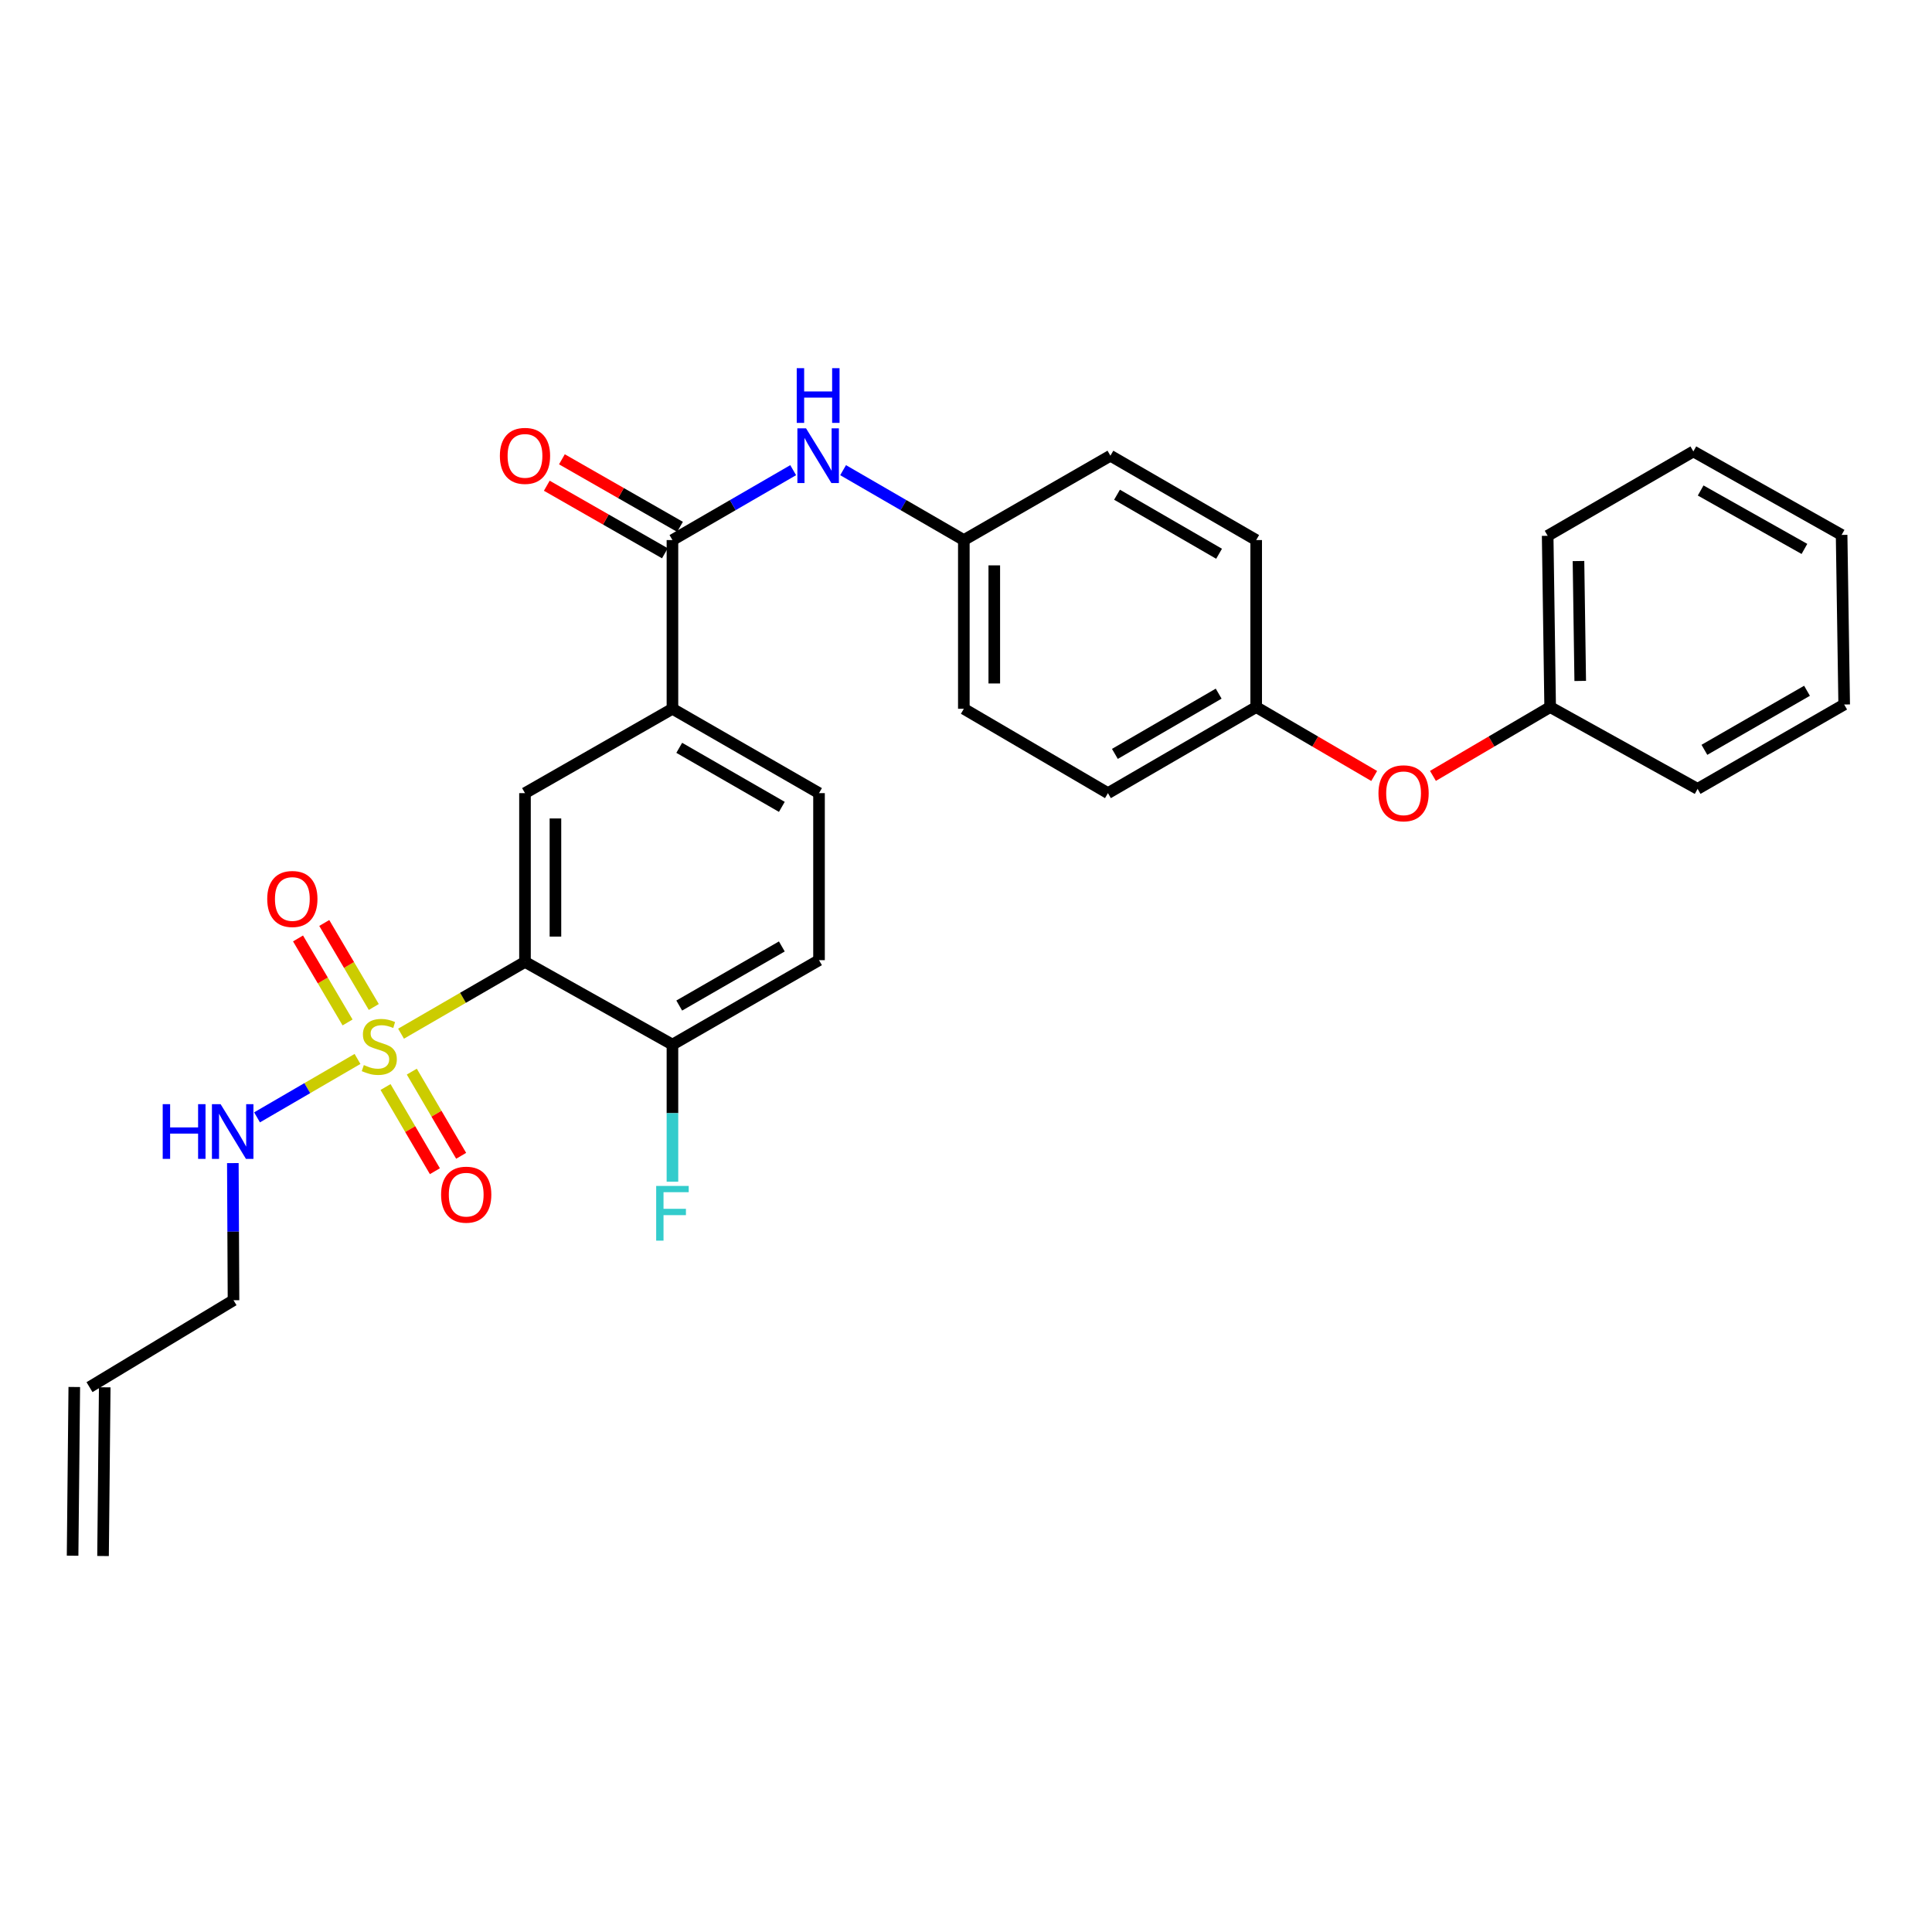 <?xml version='1.0' encoding='iso-8859-1'?>
<svg version='1.1' baseProfile='full'
              xmlns='http://www.w3.org/2000/svg'
                      xmlns:rdkit='http://www.rdkit.org/xml'
                      xmlns:xlink='http://www.w3.org/1999/xlink'
                  xml:space='preserve'
width='1000px' height='1000px' viewBox='0 0 1000 1000'>
<!-- END OF HEADER -->
<rect style='opacity:1.0;fill:#FFFFFF;stroke:none' width='1000' height='1000' x='0' y='0'> </rect>
<path class='bond-0' d='M 207.58,535.033 L 239.657,516.456' style='fill:none;fill-rule:evenodd;stroke:#CCCC00;stroke-width:6px;stroke-linecap:butt;stroke-linejoin:miter;stroke-opacity:1' />
<path class='bond-0' d='M 239.657,516.456 L 271.734,497.88' style='fill:none;fill-rule:evenodd;stroke:#000000;stroke-width:6px;stroke-linecap:butt;stroke-linejoin:miter;stroke-opacity:1' />
<path class='bond-6' d='M 199.552,562.642 L 212.327,584.429' style='fill:none;fill-rule:evenodd;stroke:#CCCC00;stroke-width:6px;stroke-linecap:butt;stroke-linejoin:miter;stroke-opacity:1' />
<path class='bond-6' d='M 212.327,584.429 L 225.101,606.216' style='fill:none;fill-rule:evenodd;stroke:#FF0000;stroke-width:6px;stroke-linecap:butt;stroke-linejoin:miter;stroke-opacity:1' />
<path class='bond-6' d='M 213.148,554.671 L 225.922,576.457' style='fill:none;fill-rule:evenodd;stroke:#CCCC00;stroke-width:6px;stroke-linecap:butt;stroke-linejoin:miter;stroke-opacity:1' />
<path class='bond-6' d='M 225.922,576.457 L 238.696,598.244' style='fill:none;fill-rule:evenodd;stroke:#FF0000;stroke-width:6px;stroke-linecap:butt;stroke-linejoin:miter;stroke-opacity:1' />
<path class='bond-7' d='M 193.478,521.215 L 180.657,499.472' style='fill:none;fill-rule:evenodd;stroke:#CCCC00;stroke-width:6px;stroke-linecap:butt;stroke-linejoin:miter;stroke-opacity:1' />
<path class='bond-7' d='M 180.657,499.472 L 167.836,477.729' style='fill:none;fill-rule:evenodd;stroke:#FF0000;stroke-width:6px;stroke-linecap:butt;stroke-linejoin:miter;stroke-opacity:1' />
<path class='bond-7' d='M 179.902,529.22 L 167.081,507.477' style='fill:none;fill-rule:evenodd;stroke:#CCCC00;stroke-width:6px;stroke-linecap:butt;stroke-linejoin:miter;stroke-opacity:1' />
<path class='bond-7' d='M 167.081,507.477 L 154.26,485.734' style='fill:none;fill-rule:evenodd;stroke:#FF0000;stroke-width:6px;stroke-linecap:butt;stroke-linejoin:miter;stroke-opacity:1' />
<path class='bond-8' d='M 185.047,548.108 L 159.047,563.225' style='fill:none;fill-rule:evenodd;stroke:#CCCC00;stroke-width:6px;stroke-linecap:butt;stroke-linejoin:miter;stroke-opacity:1' />
<path class='bond-8' d='M 159.047,563.225 L 133.046,578.342' style='fill:none;fill-rule:evenodd;stroke:#0000FF;stroke-width:6px;stroke-linecap:butt;stroke-linejoin:miter;stroke-opacity:1' />
<path class='bond-2' d='M 271.734,497.88 L 271.734,410.526' style='fill:none;fill-rule:evenodd;stroke:#000000;stroke-width:6px;stroke-linecap:butt;stroke-linejoin:miter;stroke-opacity:1' />
<path class='bond-2' d='M 287.494,484.777 L 287.494,423.629' style='fill:none;fill-rule:evenodd;stroke:#000000;stroke-width:6px;stroke-linecap:butt;stroke-linejoin:miter;stroke-opacity:1' />
<path class='bond-5' d='M 271.734,497.88 L 348.056,540.686' style='fill:none;fill-rule:evenodd;stroke:#000000;stroke-width:6px;stroke-linecap:butt;stroke-linejoin:miter;stroke-opacity:1' />
<path class='bond-1' d='M 348.056,279.534 L 348.056,366.862' style='fill:none;fill-rule:evenodd;stroke:#000000;stroke-width:6px;stroke-linecap:butt;stroke-linejoin:miter;stroke-opacity:1' />
<path class='bond-4' d='M 348.056,279.534 L 379.302,261.445' style='fill:none;fill-rule:evenodd;stroke:#000000;stroke-width:6px;stroke-linecap:butt;stroke-linejoin:miter;stroke-opacity:1' />
<path class='bond-4' d='M 379.302,261.445 L 410.549,243.357' style='fill:none;fill-rule:evenodd;stroke:#0000FF;stroke-width:6px;stroke-linecap:butt;stroke-linejoin:miter;stroke-opacity:1' />
<path class='bond-9' d='M 351.968,272.693 L 321.406,255.212' style='fill:none;fill-rule:evenodd;stroke:#000000;stroke-width:6px;stroke-linecap:butt;stroke-linejoin:miter;stroke-opacity:1' />
<path class='bond-9' d='M 321.406,255.212 L 290.844,237.731' style='fill:none;fill-rule:evenodd;stroke:#FF0000;stroke-width:6px;stroke-linecap:butt;stroke-linejoin:miter;stroke-opacity:1' />
<path class='bond-9' d='M 344.143,286.374 L 313.581,268.893' style='fill:none;fill-rule:evenodd;stroke:#000000;stroke-width:6px;stroke-linecap:butt;stroke-linejoin:miter;stroke-opacity:1' />
<path class='bond-9' d='M 313.581,268.893 L 283.019,251.412' style='fill:none;fill-rule:evenodd;stroke:#FF0000;stroke-width:6px;stroke-linecap:butt;stroke-linejoin:miter;stroke-opacity:1' />
<path class='bond-3' d='M 271.734,410.526 L 348.056,366.862' style='fill:none;fill-rule:evenodd;stroke:#000000;stroke-width:6px;stroke-linecap:butt;stroke-linejoin:miter;stroke-opacity:1' />
<path class='bond-29' d='M 348.056,366.862 L 423.923,410.526' style='fill:none;fill-rule:evenodd;stroke:#000000;stroke-width:6px;stroke-linecap:butt;stroke-linejoin:miter;stroke-opacity:1' />
<path class='bond-29' d='M 351.574,387.071 L 404.681,417.635' style='fill:none;fill-rule:evenodd;stroke:#000000;stroke-width:6px;stroke-linecap:butt;stroke-linejoin:miter;stroke-opacity:1' />
<path class='bond-13' d='M 436.386,243.357 L 467.633,261.445' style='fill:none;fill-rule:evenodd;stroke:#0000FF;stroke-width:6px;stroke-linecap:butt;stroke-linejoin:miter;stroke-opacity:1' />
<path class='bond-13' d='M 467.633,261.445 L 498.879,279.534' style='fill:none;fill-rule:evenodd;stroke:#000000;stroke-width:6px;stroke-linecap:butt;stroke-linejoin:miter;stroke-opacity:1' />
<path class='bond-11' d='M 348.056,540.686 L 423.923,496.978' style='fill:none;fill-rule:evenodd;stroke:#000000;stroke-width:6px;stroke-linecap:butt;stroke-linejoin:miter;stroke-opacity:1' />
<path class='bond-11' d='M 351.569,520.474 L 404.675,489.878' style='fill:none;fill-rule:evenodd;stroke:#000000;stroke-width:6px;stroke-linecap:butt;stroke-linejoin:miter;stroke-opacity:1' />
<path class='bond-17' d='M 348.056,540.686 L 348.056,576.17' style='fill:none;fill-rule:evenodd;stroke:#000000;stroke-width:6px;stroke-linecap:butt;stroke-linejoin:miter;stroke-opacity:1' />
<path class='bond-17' d='M 348.056,576.17 L 348.056,611.654' style='fill:none;fill-rule:evenodd;stroke:#33CCCC;stroke-width:6px;stroke-linecap:butt;stroke-linejoin:miter;stroke-opacity:1' />
<path class='bond-23' d='M 120.518,602.015 L 120.692,637.508' style='fill:none;fill-rule:evenodd;stroke:#0000FF;stroke-width:6px;stroke-linecap:butt;stroke-linejoin:miter;stroke-opacity:1' />
<path class='bond-23' d='M 120.692,637.508 L 120.866,673' style='fill:none;fill-rule:evenodd;stroke:#000000;stroke-width:6px;stroke-linecap:butt;stroke-linejoin:miter;stroke-opacity:1' />
<path class='bond-10' d='M 423.923,410.526 L 423.923,496.978' style='fill:none;fill-rule:evenodd;stroke:#000000;stroke-width:6px;stroke-linecap:butt;stroke-linejoin:miter;stroke-opacity:1' />
<path class='bond-12' d='M 711.281,401.645 L 680.741,383.811' style='fill:none;fill-rule:evenodd;stroke:#FF0000;stroke-width:6px;stroke-linecap:butt;stroke-linejoin:miter;stroke-opacity:1' />
<path class='bond-12' d='M 680.741,383.811 L 650.202,365.977' style='fill:none;fill-rule:evenodd;stroke:#000000;stroke-width:6px;stroke-linecap:butt;stroke-linejoin:miter;stroke-opacity:1' />
<path class='bond-18' d='M 741.689,401.601 L 772.022,383.789' style='fill:none;fill-rule:evenodd;stroke:#FF0000;stroke-width:6px;stroke-linecap:butt;stroke-linejoin:miter;stroke-opacity:1' />
<path class='bond-18' d='M 772.022,383.789 L 802.356,365.977' style='fill:none;fill-rule:evenodd;stroke:#000000;stroke-width:6px;stroke-linecap:butt;stroke-linejoin:miter;stroke-opacity:1' />
<path class='bond-19' d='M 498.879,279.534 L 498.879,366.862' style='fill:none;fill-rule:evenodd;stroke:#000000;stroke-width:6px;stroke-linecap:butt;stroke-linejoin:miter;stroke-opacity:1' />
<path class='bond-19' d='M 514.639,292.633 L 514.639,353.762' style='fill:none;fill-rule:evenodd;stroke:#000000;stroke-width:6px;stroke-linecap:butt;stroke-linejoin:miter;stroke-opacity:1' />
<path class='bond-20' d='M 498.879,279.534 L 574.746,235.878' style='fill:none;fill-rule:evenodd;stroke:#000000;stroke-width:6px;stroke-linecap:butt;stroke-linejoin:miter;stroke-opacity:1' />
<path class='bond-14' d='M 46.33,717.986 L 120.866,673' style='fill:none;fill-rule:evenodd;stroke:#000000;stroke-width:6px;stroke-linecap:butt;stroke-linejoin:miter;stroke-opacity:1' />
<path class='bond-15' d='M 38.45,717.907 L 37.575,805.235' style='fill:none;fill-rule:evenodd;stroke:#000000;stroke-width:6px;stroke-linecap:butt;stroke-linejoin:miter;stroke-opacity:1' />
<path class='bond-15' d='M 54.21,718.065 L 53.334,805.393' style='fill:none;fill-rule:evenodd;stroke:#000000;stroke-width:6px;stroke-linecap:butt;stroke-linejoin:miter;stroke-opacity:1' />
<path class='bond-16' d='M 650.202,365.977 L 650.202,279.534' style='fill:none;fill-rule:evenodd;stroke:#000000;stroke-width:6px;stroke-linecap:butt;stroke-linejoin:miter;stroke-opacity:1' />
<path class='bond-30' d='M 650.202,365.977 L 573.468,410.526' style='fill:none;fill-rule:evenodd;stroke:#000000;stroke-width:6px;stroke-linecap:butt;stroke-linejoin:miter;stroke-opacity:1' />
<path class='bond-30' d='M 630.779,359.03 L 577.065,390.214' style='fill:none;fill-rule:evenodd;stroke:#000000;stroke-width:6px;stroke-linecap:butt;stroke-linejoin:miter;stroke-opacity:1' />
<path class='bond-24' d='M 802.356,365.977 L 801.069,277.327' style='fill:none;fill-rule:evenodd;stroke:#000000;stroke-width:6px;stroke-linecap:butt;stroke-linejoin:miter;stroke-opacity:1' />
<path class='bond-24' d='M 817.921,352.451 L 817.02,290.396' style='fill:none;fill-rule:evenodd;stroke:#000000;stroke-width:6px;stroke-linecap:butt;stroke-linejoin:miter;stroke-opacity:1' />
<path class='bond-25' d='M 802.356,365.977 L 878.678,408.319' style='fill:none;fill-rule:evenodd;stroke:#000000;stroke-width:6px;stroke-linecap:butt;stroke-linejoin:miter;stroke-opacity:1' />
<path class='bond-22' d='M 498.879,366.862 L 573.468,410.526' style='fill:none;fill-rule:evenodd;stroke:#000000;stroke-width:6px;stroke-linecap:butt;stroke-linejoin:miter;stroke-opacity:1' />
<path class='bond-21' d='M 574.746,235.878 L 650.202,279.534' style='fill:none;fill-rule:evenodd;stroke:#000000;stroke-width:6px;stroke-linecap:butt;stroke-linejoin:miter;stroke-opacity:1' />
<path class='bond-21' d='M 578.172,256.068 L 630.991,286.627' style='fill:none;fill-rule:evenodd;stroke:#000000;stroke-width:6px;stroke-linecap:butt;stroke-linejoin:miter;stroke-opacity:1' />
<path class='bond-27' d='M 801.069,277.327 L 876.481,233.663' style='fill:none;fill-rule:evenodd;stroke:#000000;stroke-width:6px;stroke-linecap:butt;stroke-linejoin:miter;stroke-opacity:1' />
<path class='bond-26' d='M 878.678,408.319 L 954.545,364.655' style='fill:none;fill-rule:evenodd;stroke:#000000;stroke-width:6px;stroke-linecap:butt;stroke-linejoin:miter;stroke-opacity:1' />
<path class='bond-26' d='M 882.197,388.11 L 935.304,357.546' style='fill:none;fill-rule:evenodd;stroke:#000000;stroke-width:6px;stroke-linecap:butt;stroke-linejoin:miter;stroke-opacity:1' />
<path class='bond-28' d='M 954.545,364.655 L 953.215,276.872' style='fill:none;fill-rule:evenodd;stroke:#000000;stroke-width:6px;stroke-linecap:butt;stroke-linejoin:miter;stroke-opacity:1' />
<path class='bond-31' d='M 876.481,233.663 L 953.215,276.872' style='fill:none;fill-rule:evenodd;stroke:#000000;stroke-width:6px;stroke-linecap:butt;stroke-linejoin:miter;stroke-opacity:1' />
<path class='bond-31' d='M 880.258,253.877 L 933.972,284.123' style='fill:none;fill-rule:evenodd;stroke:#000000;stroke-width:6px;stroke-linecap:butt;stroke-linejoin:miter;stroke-opacity:1' />
<path  class='atom-0' d='M 188.322 551.273
Q 188.642 551.393, 189.962 551.953
Q 191.282 552.513, 192.722 552.873
Q 194.202 553.193, 195.642 553.193
Q 198.322 553.193, 199.882 551.913
Q 201.442 550.593, 201.442 548.313
Q 201.442 546.753, 200.642 545.793
Q 199.882 544.833, 198.682 544.313
Q 197.482 543.793, 195.482 543.193
Q 192.962 542.433, 191.442 541.713
Q 189.962 540.993, 188.882 539.473
Q 187.842 537.953, 187.842 535.393
Q 187.842 531.833, 190.242 529.633
Q 192.682 527.433, 197.482 527.433
Q 200.762 527.433, 204.482 528.993
L 203.562 532.073
Q 200.162 530.673, 197.602 530.673
Q 194.842 530.673, 193.322 531.833
Q 191.802 532.953, 191.842 534.913
Q 191.842 536.433, 192.602 537.353
Q 193.402 538.273, 194.522 538.793
Q 195.682 539.313, 197.602 539.913
Q 200.162 540.713, 201.682 541.513
Q 203.202 542.313, 204.282 543.953
Q 205.402 545.553, 205.402 548.313
Q 205.402 552.233, 202.762 554.353
Q 200.162 556.433, 195.802 556.433
Q 193.282 556.433, 191.362 555.873
Q 189.482 555.353, 187.242 554.433
L 188.322 551.273
' fill='#CCCC00'/>
<path  class='atom-5' d='M 417.208 221.718
L 426.488 236.718
Q 427.408 238.198, 428.888 240.878
Q 430.368 243.558, 430.448 243.718
L 430.448 221.718
L 434.208 221.718
L 434.208 250.038
L 430.328 250.038
L 420.368 233.638
Q 419.208 231.718, 417.968 229.518
Q 416.768 227.318, 416.408 226.638
L 416.408 250.038
L 412.728 250.038
L 412.728 221.718
L 417.208 221.718
' fill='#0000FF'/>
<path  class='atom-5' d='M 412.388 190.566
L 416.228 190.566
L 416.228 202.606
L 430.708 202.606
L 430.708 190.566
L 434.548 190.566
L 434.548 218.886
L 430.708 218.886
L 430.708 205.806
L 416.228 205.806
L 416.228 218.886
L 412.388 218.886
L 412.388 190.566
' fill='#0000FF'/>
<path  class='atom-7' d='M 228.308 618.358
Q 228.308 611.558, 231.668 607.758
Q 235.028 603.958, 241.308 603.958
Q 247.588 603.958, 250.948 607.758
Q 254.308 611.558, 254.308 618.358
Q 254.308 625.238, 250.908 629.158
Q 247.508 633.038, 241.308 633.038
Q 235.068 633.038, 231.668 629.158
Q 228.308 625.278, 228.308 618.358
M 241.308 629.838
Q 245.628 629.838, 247.948 626.958
Q 250.308 624.038, 250.308 618.358
Q 250.308 612.798, 247.948 609.998
Q 245.628 607.158, 241.308 607.158
Q 236.988 607.158, 234.628 609.958
Q 232.308 612.758, 232.308 618.358
Q 232.308 624.078, 234.628 626.958
Q 236.988 629.838, 241.308 629.838
' fill='#FF0000'/>
<path  class='atom-8' d='M 138.318 465.311
Q 138.318 458.511, 141.678 454.711
Q 145.038 450.911, 151.318 450.911
Q 157.598 450.911, 160.958 454.711
Q 164.318 458.511, 164.318 465.311
Q 164.318 472.191, 160.918 476.111
Q 157.518 479.991, 151.318 479.991
Q 145.078 479.991, 141.678 476.111
Q 138.318 472.231, 138.318 465.311
M 151.318 476.791
Q 155.638 476.791, 157.958 473.911
Q 160.318 470.991, 160.318 465.311
Q 160.318 459.751, 157.958 456.951
Q 155.638 454.111, 151.318 454.111
Q 146.998 454.111, 144.638 456.911
Q 142.318 459.711, 142.318 465.311
Q 142.318 471.031, 144.638 473.911
Q 146.998 476.791, 151.318 476.791
' fill='#FF0000'/>
<path  class='atom-9' d='M 84.217 571.512
L 88.057 571.512
L 88.057 583.552
L 102.537 583.552
L 102.537 571.512
L 106.377 571.512
L 106.377 599.832
L 102.537 599.832
L 102.537 586.752
L 88.057 586.752
L 88.057 599.832
L 84.217 599.832
L 84.217 571.512
' fill='#0000FF'/>
<path  class='atom-9' d='M 114.177 571.512
L 123.457 586.512
Q 124.377 587.992, 125.857 590.672
Q 127.337 593.352, 127.417 593.512
L 127.417 571.512
L 131.177 571.512
L 131.177 599.832
L 127.297 599.832
L 117.337 583.432
Q 116.177 581.512, 114.937 579.312
Q 113.737 577.112, 113.377 576.432
L 113.377 599.832
L 109.697 599.832
L 109.697 571.512
L 114.177 571.512
' fill='#0000FF'/>
<path  class='atom-10' d='M 258.734 235.958
Q 258.734 229.158, 262.094 225.358
Q 265.454 221.558, 271.734 221.558
Q 278.014 221.558, 281.374 225.358
Q 284.734 229.158, 284.734 235.958
Q 284.734 242.838, 281.334 246.758
Q 277.934 250.638, 271.734 250.638
Q 265.494 250.638, 262.094 246.758
Q 258.734 242.878, 258.734 235.958
M 271.734 247.438
Q 276.054 247.438, 278.374 244.558
Q 280.734 241.638, 280.734 235.958
Q 280.734 230.398, 278.374 227.598
Q 276.054 224.758, 271.734 224.758
Q 267.414 224.758, 265.054 227.558
Q 262.734 230.358, 262.734 235.958
Q 262.734 241.678, 265.054 244.558
Q 267.414 247.438, 271.734 247.438
' fill='#FF0000'/>
<path  class='atom-13' d='M 713.489 410.606
Q 713.489 403.806, 716.849 400.006
Q 720.209 396.206, 726.489 396.206
Q 732.769 396.206, 736.129 400.006
Q 739.489 403.806, 739.489 410.606
Q 739.489 417.486, 736.089 421.406
Q 732.689 425.286, 726.489 425.286
Q 720.249 425.286, 716.849 421.406
Q 713.489 417.526, 713.489 410.606
M 726.489 422.086
Q 730.809 422.086, 733.129 419.206
Q 735.489 416.286, 735.489 410.606
Q 735.489 405.046, 733.129 402.246
Q 730.809 399.406, 726.489 399.406
Q 722.169 399.406, 719.809 402.206
Q 717.489 405.006, 717.489 410.606
Q 717.489 416.326, 719.809 419.206
Q 722.169 422.086, 726.489 422.086
' fill='#FF0000'/>
<path  class='atom-18' d='M 339.636 613.837
L 356.476 613.837
L 356.476 617.077
L 343.436 617.077
L 343.436 625.677
L 355.036 625.677
L 355.036 628.957
L 343.436 628.957
L 343.436 642.157
L 339.636 642.157
L 339.636 613.837
' fill='#33CCCC'/>
</svg>
